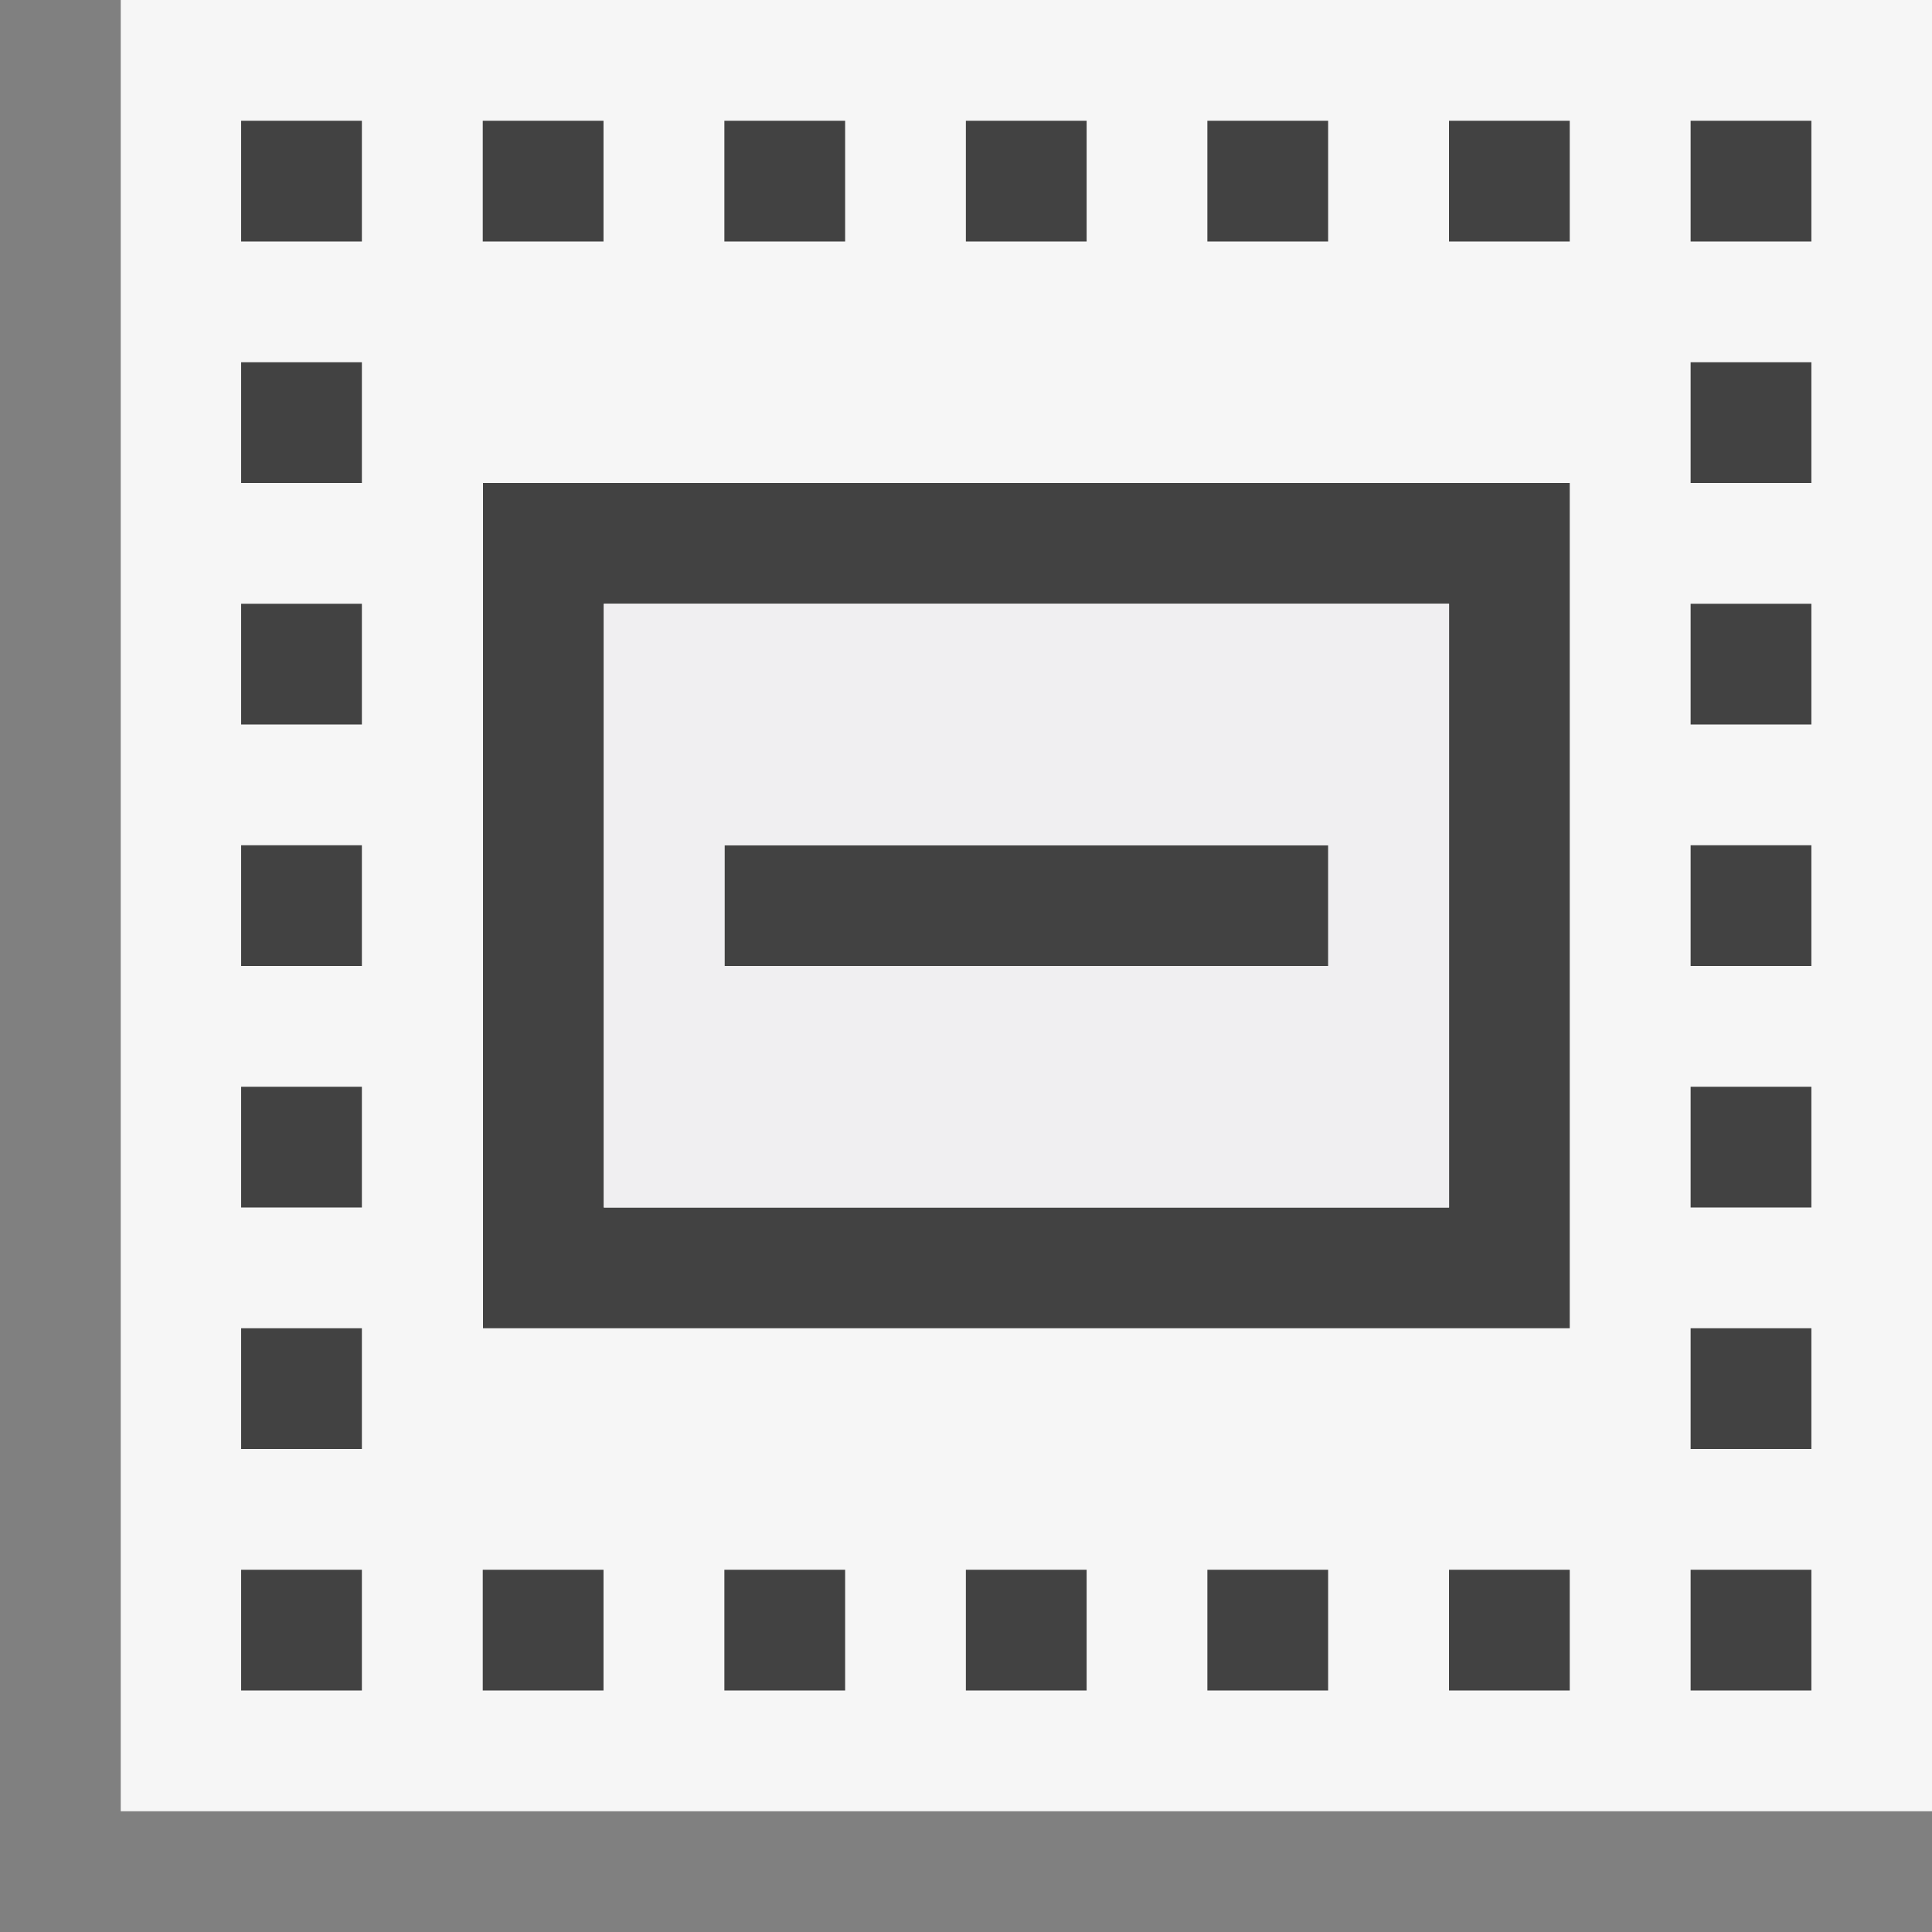 <svg xmlns="http://www.w3.org/2000/svg" viewBox="0 0 16 16"><rect x="0" y="0" width="16" height="16" fill="#808080" stroke="none"/><style>.st0{opacity:0}.st0,.st1{fill:#f6f6f6}.st2{fill:#424242}.st3{fill:#f0eff1}</style><g id="outline"><path class="st0" d="M0 0h16v16H0z"/><path class="st1" d="M1 0h15v15H1z"/></g><g id="icon_x5F_bg"><path class="st2" d="M14.001 1h1v1h-1zM12 1h1v1h-1zM9.999 1h1v1h-1zM7.999 1h1v1h-1zM5.999 1h1v1h-1zM3.998 1h1v1h-1zM1.997 1h1v1h-1zM1.997 3h1v1h-1zM1.997 5h1v1h-1zM1.997 7h1v1h-1zM1.997 9h1v1h-1zM1.997 11h1v1h-1zM14.001 3h1v1h-1zM14.001 5h1v1h-1zM14.001 7h1v1h-1zM14.001 9h1v1h-1zM14.001 11h1v1h-1zM14.001 13h1v1h-1zM12 13h1v1h-1zM9.999 13h1v1h-1zM7.999 13h1v1h-1zM5.999 13h1v1h-1zM3.998 13h1v1h-1zM1.997 13h1v1h-1zM4 4v7h9V4H4zm8 6H5V5h7v5z"/><path class="st2" d="M6 7h5v1H6z"/></g><path class="st3" d="M5.001 10h7V5h-7v5zM6 7h5v1H6V7z" id="icon_x5F_fg"/></svg>